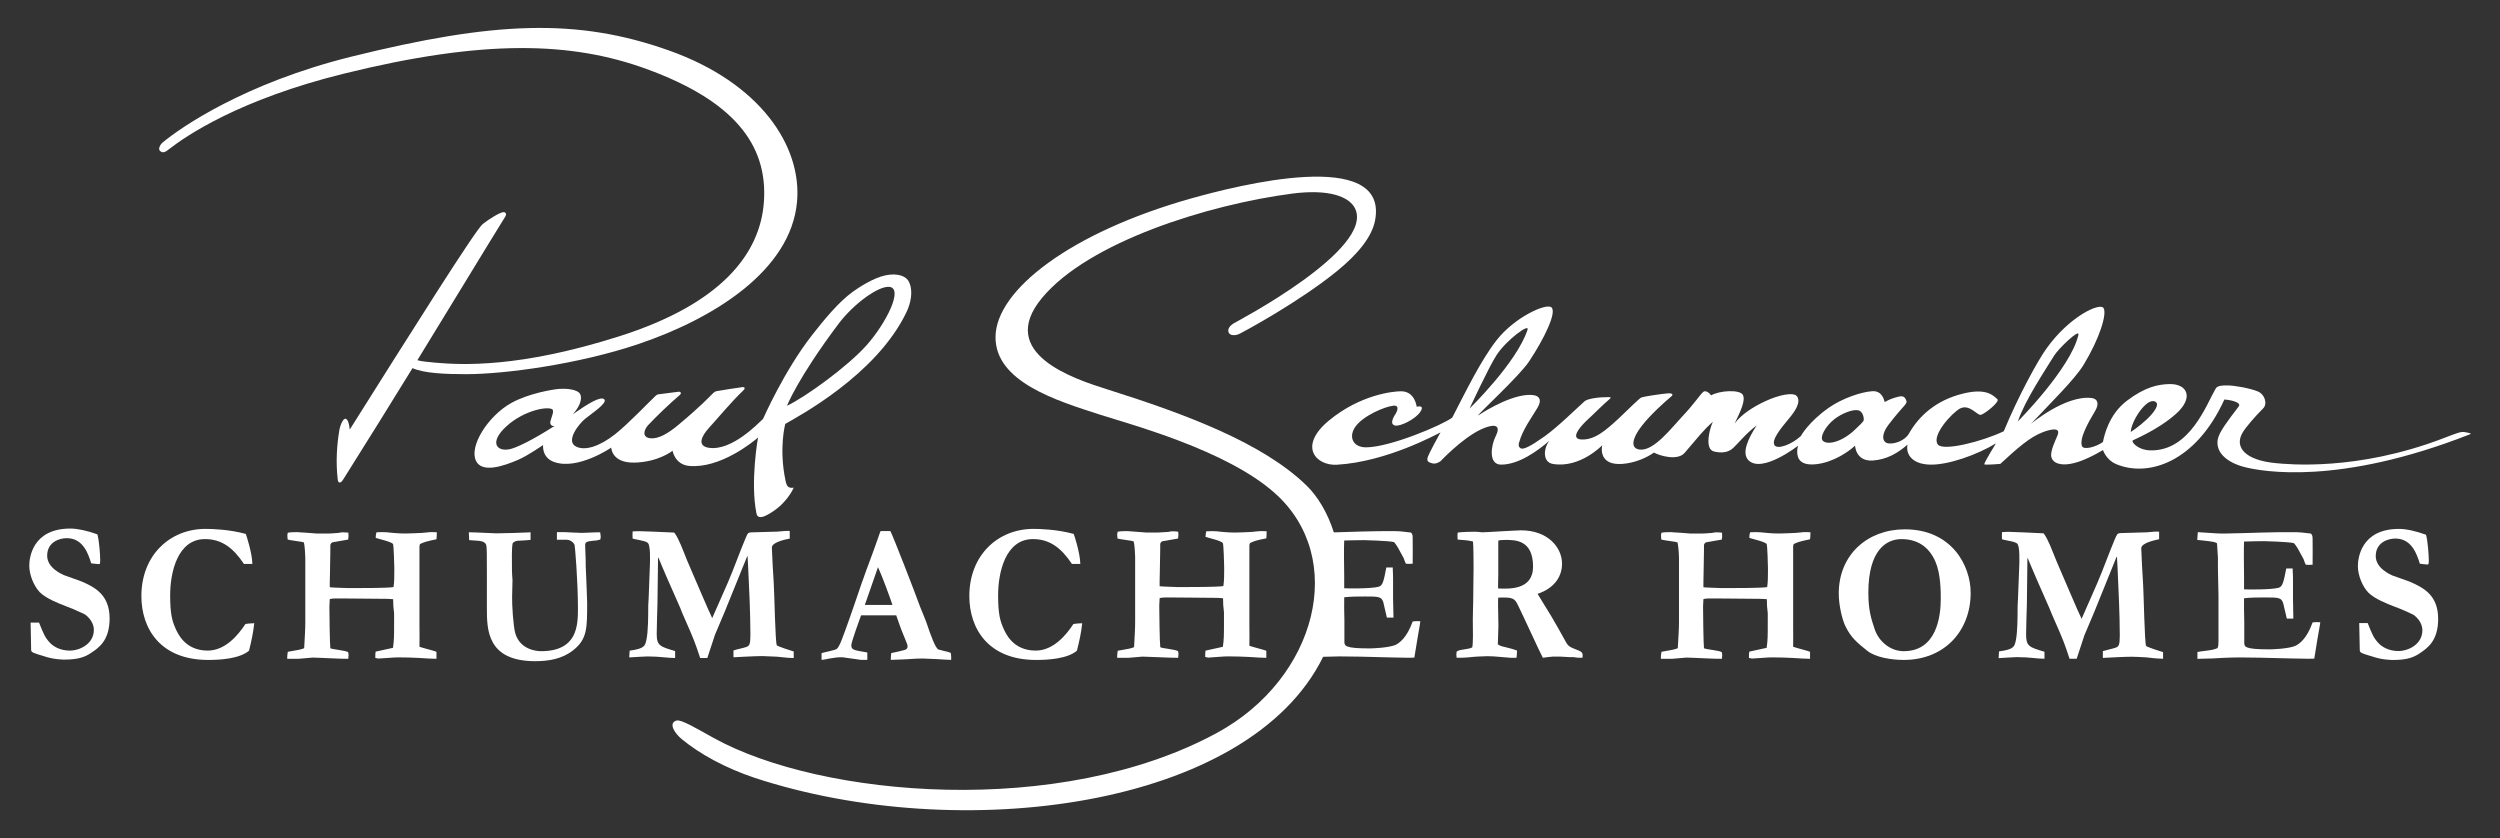 <svg width="173" height="58" viewBox="0 0 173 58" fill="none" xmlns="http://www.w3.org/2000/svg">
<rect x="0" y="0" width="173" height="58" fill="#333333" stroke="none"/>
<path d="M14.377 45.021C12.805 45.021 12.295 43.83 12.128 43.448C11.919 42.962 11.775 42.502 11.775 41.187C11.775 39.615 12.283 37.305 14.185 37.305C15.356 37.305 16.149 37.927 16.879 39.022H17.463C17.451 38.275 17.049 37.045 17.009 36.948C15.862 36.629 14.625 36.599 14.222 36.599C11.764 36.599 9.784 38.414 9.784 41.25C9.784 43.515 11.109 45.668 14.406 45.668C15.239 45.668 16.566 45.588 17.231 45.03C17.387 44.414 17.529 43.774 17.594 43.126C17.255 43.142 17.152 43.153 16.982 43.181C16.487 43.944 15.588 45.021 14.377 45.021Z" fill="white"/>
<path d="M29.213 36.876C28.901 36.89 28.343 36.919 28.041 36.919C27.56 36.919 27.052 36.863 27.052 36.863C26.69 36.808 26.206 36.823 26.05 36.837C26.01 36.975 26.01 37.004 25.997 37.221C26.192 37.293 27.106 37.488 27.196 37.649C27.248 37.719 27.286 39.146 27.286 39.297V39.601C27.286 40.401 27.249 40.391 27.233 40.626C26.844 40.695 25.127 40.695 24.528 40.695H24.058C23.889 40.682 23.018 40.67 22.823 40.637C22.808 40.475 22.834 39.96 22.834 39.642C22.834 39.422 22.86 38.33 22.86 38.081V37.719C22.86 37.694 22.898 37.569 23.003 37.529L24.096 37.337C24.122 37.155 24.122 37.101 24.109 36.863C23.977 36.853 23.939 36.837 23.719 36.837C23.577 36.837 23.547 36.853 23.432 36.877C22.69 36.938 22.614 36.92 22.403 36.92H21.91C21.806 36.92 21.481 36.877 21.179 36.864C20.881 36.854 20.608 36.824 20.595 36.824C20.424 36.824 20.087 36.824 19.916 36.864C19.876 37.032 19.876 37.06 19.906 37.338C20.074 37.392 20.934 37.488 21.022 37.529C21.089 37.72 21.127 38.415 21.127 38.607V43.072C21.127 43.544 21.089 44.11 21.049 44.857C20.801 44.952 20.712 44.966 19.915 45.105C19.875 45.392 19.875 45.392 19.875 45.589H20.66C20.776 45.589 21.517 45.505 21.633 45.505C21.999 45.505 23.693 45.604 24.095 45.589C24.095 45.563 24.121 45.438 24.121 45.337C24.121 45.294 24.109 45.184 24.095 45.132C23.926 45.009 22.977 44.937 22.858 44.857C22.82 44.523 22.794 42.409 22.794 41.97C22.794 41.948 22.82 41.538 22.82 41.456C23.002 41.399 23.366 41.413 23.756 41.413L26.699 41.439C26.959 41.439 27.023 41.456 27.205 41.465C27.22 41.802 27.22 41.829 27.22 41.948L27.272 42.436V43.006C27.272 44.099 27.272 44.274 27.195 44.83C26.802 44.91 26.384 45.008 25.995 45.092C25.972 45.229 25.972 45.259 25.972 45.53L26.179 45.572C26.36 45.572 26.792 45.52 26.971 45.52C27.299 45.492 27.337 45.492 27.662 45.492C28.051 45.492 28.547 45.504 29.003 45.53C29.474 45.563 29.915 45.588 30.203 45.588V45.104C30.045 45.03 29.212 44.83 29.027 44.756C29.041 44.577 29.027 43.637 29.027 43.432V37.788C29.027 37.788 29.054 37.68 29.066 37.648C29.368 37.504 29.523 37.459 30.203 37.318C30.214 37.14 30.229 37.072 30.229 36.836C30.1 36.822 29.968 36.822 29.786 36.822C29.708 36.823 29.305 36.863 29.213 36.876Z" fill="white"/>
<path d="M124.268 36.876C123.955 36.89 123.398 36.919 123.095 36.919C122.613 36.919 122.107 36.863 122.107 36.863C121.743 36.808 121.261 36.823 121.107 36.837C121.065 36.975 121.065 37.004 121.055 37.221C121.249 37.293 122.159 37.488 122.253 37.649C122.304 37.719 122.342 39.146 122.342 39.297V39.601C122.342 40.401 122.304 40.391 122.29 40.626C121.898 40.695 120.183 40.695 119.581 40.695H119.114C118.945 40.682 118.067 40.67 117.876 40.637C117.863 40.475 117.889 39.96 117.889 39.642C117.889 39.422 117.915 38.33 117.915 38.081V37.719C117.915 37.694 117.954 37.569 118.059 37.529L119.152 37.337C119.177 37.155 119.177 37.101 119.165 36.863C119.033 36.853 118.994 36.837 118.774 36.837C118.632 36.837 118.607 36.853 118.488 36.877C117.744 36.938 117.668 36.92 117.46 36.92H116.963C116.859 36.92 116.534 36.877 116.236 36.864C115.937 36.854 115.664 36.824 115.649 36.824C115.484 36.824 115.143 36.824 114.974 36.864C114.933 37.032 114.933 37.06 114.961 37.338C115.133 37.392 115.989 37.488 116.077 37.529C116.145 37.72 116.186 38.415 116.186 38.607V43.072C116.186 43.544 116.145 44.11 116.103 44.857C115.859 44.952 115.766 44.966 114.973 45.105C114.932 45.392 114.932 45.392 114.932 45.589H115.716C115.832 45.589 116.572 45.505 116.69 45.505C117.056 45.505 118.751 45.604 119.153 45.589C119.153 45.563 119.178 45.438 119.178 45.337C119.178 45.294 119.166 45.184 119.153 45.132C118.981 45.009 118.033 44.937 117.915 44.857C117.877 44.523 117.852 42.409 117.852 41.97C117.852 41.948 117.877 41.538 117.877 41.456C118.059 41.399 118.425 41.413 118.814 41.413L121.756 41.439C122.016 41.439 122.082 41.456 122.266 41.465C122.279 41.802 122.279 41.829 122.279 41.948L122.329 42.436V43.006C122.329 44.099 122.329 44.274 122.252 44.83C121.86 44.91 121.443 45.008 121.054 45.092C121.026 45.229 121.026 45.259 121.026 45.53L121.236 45.572C121.417 45.572 121.845 45.52 122.029 45.52C122.354 45.492 122.393 45.492 122.72 45.492C123.108 45.492 123.605 45.504 124.06 45.53C124.529 45.563 124.971 45.588 125.255 45.588V45.104C125.1 45.03 124.267 44.83 124.086 44.756C124.097 44.577 124.086 43.637 124.086 43.432V37.788C124.086 37.788 124.11 37.68 124.122 37.648C124.425 37.504 124.579 37.459 125.255 37.318C125.27 37.14 125.283 37.072 125.283 36.836C125.153 36.822 125.022 36.822 124.838 36.822C124.764 36.823 124.36 36.863 124.268 36.876Z" fill="white"/>
<path d="M40.255 36.876C40.178 36.876 39.919 36.863 39.658 36.852C39.41 36.837 39.15 36.823 39.047 36.823H38.538V37.348H39.216C39.374 37.348 39.682 37.472 39.762 37.719C39.79 37.804 39.994 40.195 39.994 42.131C39.994 42.685 39.982 43.417 39.67 44.013C39.345 44.605 38.708 45.062 37.443 45.062C37.17 45.062 36 44.981 35.66 43.831C35.516 43.349 35.424 41.803 35.438 41.303L35.465 40.14C35.423 39.602 35.423 39.48 35.423 38.374C35.423 38.164 35.437 37.65 35.49 37.57C35.515 37.544 35.648 37.43 35.828 37.42C35.892 37.42 36.672 37.377 36.714 37.362V36.837C36.206 36.863 34.84 36.907 34.331 36.907C34.057 36.907 32.741 36.823 32.443 36.837L32.468 37.377C32.55 37.392 32.975 37.402 33.081 37.42C33.211 37.43 33.511 37.46 33.617 37.649C33.706 37.79 33.692 38.001 33.692 42.077C33.692 43.553 33.692 45.754 37.038 45.754C37.925 45.754 38.889 45.615 39.668 44.994C40.644 44.221 40.631 43.449 40.631 41.703C40.631 41.426 40.566 40.045 40.556 39.726C40.528 39.203 40.528 39.132 40.528 38.703C40.528 38.566 40.492 37.913 40.492 37.765C40.492 37.487 40.594 37.472 41.05 37.419C41.283 37.402 41.311 37.402 41.542 37.336C41.569 37.221 41.569 37.183 41.569 37.14C41.569 37.058 41.542 36.937 41.531 36.836C41.479 36.823 40.347 36.876 40.255 36.876Z" fill="white"/>
<path d="M46.721 45.054C45.655 44.738 45.444 44.678 45.444 43.85C45.444 43.355 45.486 42.316 45.496 41.777L45.537 38.584H45.563C45.574 38.639 46.03 39.69 46.121 39.91L47.073 42.067C47.149 42.275 47.28 42.593 47.371 42.787C48.025 44.267 48.085 44.428 48.452 45.534H48.947C48.999 45.371 49.3 44.461 49.48 43.915L50.145 42.345L51.708 38.488H51.732C51.746 38.679 51.746 38.739 51.77 39.191L51.876 41.569C51.902 42.234 51.929 43.271 51.929 43.934C51.929 44.611 51.852 44.678 51.668 44.763C51.537 44.822 50.9 44.954 50.756 45.012V45.483C51.318 45.457 52.203 45.401 52.763 45.401C52.919 45.401 53.53 45.429 53.765 45.443C54.547 45.535 54.626 45.524 54.925 45.535V45.082C54.779 45.041 53.792 44.722 53.756 44.654C53.647 44.502 53.585 40.922 53.544 40.367C53.516 39.979 53.413 38.189 53.413 37.891C53.413 37.479 54.585 37.285 54.649 37.272V36.745C54.521 36.718 54.09 36.761 53.804 36.788L51.982 36.84C51.761 36.855 51.747 36.883 51.577 37.284C51.161 38.267 50.809 39.287 50.381 40.282L49.285 42.774C49.209 42.634 48.805 41.706 48.555 41.128L47.568 38.831C47.436 38.528 47.255 38.017 47.112 37.7C46.995 37.433 46.813 37.034 46.656 36.854C45.927 36.812 44.339 36.76 44.326 36.76H44.118C43.896 36.773 43.87 36.773 43.778 36.773C43.765 37.005 43.765 37.078 43.778 37.27C43.882 37.298 43.922 37.311 44.222 37.367C44.508 37.424 44.717 37.477 44.819 37.56C45.029 37.711 44.977 38.83 44.977 38.997L44.885 41.444C44.87 41.763 44.858 41.788 44.858 41.972C44.858 42.561 44.858 43.725 44.728 44.291C44.636 44.706 44.597 44.884 43.572 45.025L43.543 45.493C43.752 45.48 44.648 45.425 44.794 45.425C45.208 45.425 45.677 45.454 45.884 45.48C46.288 45.52 46.329 45.52 46.719 45.533V45.054H46.721Z" fill="white"/>
<path d="M60.94 36.749L60.888 36.871C60.261 38.681 60.146 38.878 59.609 40.411C59.223 41.543 58.959 42.321 58.765 42.859C58.257 44.284 58.103 44.723 57.904 44.904C57.788 44.999 57.021 45.137 56.852 45.194V45.663C57.073 45.663 57.722 45.457 58.309 45.484C58.722 45.541 59.169 45.609 59.586 45.663H60.016C60.03 45.555 60.016 45.32 60.016 45.151C59.051 44.989 58.911 44.972 58.911 44.644C58.911 44.434 59.496 42.817 59.586 42.583H62.019C62.244 43.202 62.253 43.31 62.619 44.183C62.79 44.583 62.802 44.626 62.802 44.753C62.802 44.92 62.634 44.972 62.554 44.99C62.436 45.029 61.812 45.167 61.672 45.194C61.657 45.386 61.642 45.457 61.642 45.663L62.371 45.637C63.129 45.609 63.204 45.57 63.881 45.57C64.025 45.57 64.43 45.595 64.831 45.61C65.25 45.638 65.665 45.664 65.821 45.664C65.821 45.511 65.835 45.444 65.793 45.182C65.69 45.137 65.585 45.096 65.313 45.042C65.3 45.029 64.974 44.957 64.936 44.947C64.715 44.824 64.403 43.953 64.104 43.066C64.051 42.915 63.739 42.155 63.673 41.991C63.281 40.91 61.849 37.217 61.614 36.749L60.94 36.749ZM59.847 41.861L60.757 39.247C61.058 39.887 61.615 41.42 61.758 41.861H59.847Z" fill="white"/>
<path d="M71.699 45.669C72.531 45.669 73.861 45.588 74.521 45.031C74.68 44.415 74.824 43.775 74.888 43.127C74.552 43.142 74.445 43.154 74.279 43.182C73.783 43.944 72.885 45.021 71.673 45.021C70.099 45.021 69.59 43.83 69.423 43.448C69.214 42.962 69.07 42.502 69.07 41.187C69.07 39.615 69.577 37.305 71.477 37.305C72.649 37.305 73.445 37.927 74.176 39.022H74.758C74.745 38.275 74.343 37.045 74.302 36.948C73.155 36.629 71.92 36.599 71.518 36.599C69.055 36.599 67.078 38.414 67.078 41.25C67.078 43.516 68.402 45.669 71.699 45.669Z" fill="white"/>
<path d="M78.478 44.784C78.228 44.88 78.137 44.899 77.345 45.032C77.307 45.327 77.307 45.327 77.307 45.52H78.088C78.204 45.52 78.945 45.438 79.064 45.438C79.43 45.438 81.118 45.531 81.524 45.52C81.524 45.493 81.552 45.368 81.552 45.269C81.552 45.23 81.539 45.117 81.524 45.063C81.356 44.937 80.406 44.871 80.29 44.785C80.248 44.454 80.221 42.342 80.221 41.9C80.221 41.882 80.248 41.467 80.248 41.389C80.429 41.331 80.795 41.345 81.184 41.345L84.127 41.371C84.388 41.371 84.453 41.389 84.636 41.4C84.648 41.732 84.648 41.761 84.648 41.882L84.699 42.366V42.939C84.699 44.029 84.699 44.206 84.623 44.758C84.232 44.846 83.814 44.937 83.424 45.023C83.401 45.159 83.401 45.189 83.401 45.461L83.607 45.506C83.788 45.506 84.222 45.45 84.4 45.45C84.728 45.423 84.767 45.423 85.089 45.423C85.481 45.423 85.975 45.438 86.431 45.461C86.9 45.493 87.342 45.521 87.629 45.521V45.033C87.473 44.967 86.642 44.759 86.457 44.689C86.472 44.511 86.457 43.567 86.457 43.365V37.72C86.457 37.72 86.484 37.612 86.495 37.586C86.795 37.43 86.95 37.389 87.629 37.254C87.642 37.073 87.652 37.004 87.652 36.766C87.525 36.753 87.397 36.753 87.214 36.753C87.134 36.753 86.731 36.797 86.641 36.808C86.329 36.824 85.768 36.853 85.467 36.853C84.984 36.853 84.477 36.797 84.477 36.797C84.116 36.739 83.632 36.753 83.475 36.766C83.437 36.904 83.437 36.932 83.422 37.155C83.618 37.221 84.53 37.418 84.621 37.585C84.674 37.648 84.712 39.076 84.712 39.228V39.531C84.712 40.335 84.674 40.321 84.658 40.555C84.269 40.625 82.548 40.625 81.951 40.625H81.482C81.313 40.612 80.44 40.597 80.245 40.568C80.232 40.405 80.259 39.894 80.259 39.573C80.259 39.352 80.287 38.261 80.287 38.015V37.648C80.287 37.627 80.324 37.499 80.426 37.459L81.521 37.266C81.549 37.088 81.549 37.032 81.536 36.797C81.404 36.781 81.366 36.766 81.146 36.766C81 36.766 80.975 36.781 80.857 36.808C80.117 36.863 80.037 36.853 79.83 36.853H79.335C79.231 36.853 78.905 36.808 78.605 36.797C78.305 36.781 78.033 36.753 78.019 36.753C77.85 36.753 77.513 36.753 77.342 36.797C77.304 36.961 77.304 36.99 77.328 37.266C77.499 37.32 78.358 37.418 78.447 37.459C78.514 37.648 78.552 38.346 78.552 38.536V43.006C78.555 43.472 78.517 44.041 78.478 44.784Z" fill="white"/>
<path d="M97.757 43.006C97.341 44.18 96.793 44.509 96.614 44.605C96.143 44.845 94.842 44.87 94.789 44.87C93.02 44.87 93.032 44.689 93.032 44.373V42.906C93.02 42.589 93.007 41.635 93.02 41.331C93.49 41.277 93.973 41.277 94.451 41.277C95.386 41.277 95.596 41.277 95.725 41.673L95.972 42.738H96.429C96.429 42.549 96.4 41.619 96.4 41.413V40.183C96.4 39.866 96.4 39.809 96.377 39.268H95.934C95.754 40.209 95.689 40.515 95.414 40.599C94.89 40.752 93.109 40.721 93.019 40.707V40.515V39.866C93.007 39.437 92.993 37.664 93.019 37.403C93.2 37.39 94.203 37.378 94.399 37.378C94.425 37.378 96.143 37.42 96.469 37.514C96.678 37.766 96.727 37.862 97.134 38.622C97.224 38.872 97.224 38.884 97.29 39.008C97.443 39.024 97.509 39.024 97.757 39.008C97.77 38.759 97.757 37.5 97.757 37.221C97.757 36.991 97.719 36.933 97.638 36.853C97.145 36.797 96.884 36.754 96.49 36.754C95.766 36.754 94.932 36.754 94.203 36.782C93.95 36.793 92.996 36.823 92.3 36.841C91.869 35.483 91.195 34.362 90.419 33.605C87.404 30.667 82.133 28.682 76.638 26.949C74.368 26.233 68.905 24.474 72.109 20.615C75.334 16.732 83.628 14.151 89.435 13.395C91.993 13.067 93.368 13.616 93.765 14.416C95.168 17.232 85.514 22.289 85.388 22.366C85.079 22.552 84.915 22.803 85.038 23.038C85.126 23.208 85.455 23.263 85.811 23.082C86.163 22.905 89.941 20.864 92.54 18.744C93.953 17.589 94.949 16.393 95.161 15.224C96.074 10.176 85.655 12.821 82.386 13.744C74.105 16.085 68.913 20.064 68.89 23.316C68.868 26.423 73.11 27.723 76.11 28.691C78.206 29.367 84.826 31.122 88.191 34.099C93.271 38.594 91.141 46.946 84.227 50.709C73.361 56.623 56.823 55.185 49.384 51.066C48.214 50.417 47.131 49.765 46.812 49.863C46.211 50.047 46.717 50.769 47.179 51.149C48.452 52.198 50.2 53.145 52.211 53.823C66.438 58.503 86.413 55.937 91.561 45.451C91.574 45.451 91.589 45.45 91.597 45.45C91.922 45.439 92.403 45.423 92.678 45.423C93.488 45.423 94.71 45.45 95.555 45.476C96.026 45.494 96.49 45.494 96.899 45.506C97.316 45.521 97.663 45.521 97.873 45.506C97.901 45.313 98.057 44.374 98.096 44.15C98.25 43.284 98.26 43.184 98.287 42.991C98.044 42.975 97.965 42.975 97.757 43.006Z" fill="white"/>
<path d="M109.222 45.008C108.6 44.757 108.534 44.757 108.3 44.319C107.856 43.499 107.79 43.417 107.339 42.626C107.087 42.199 106.647 41.523 106.4 41.094C107.598 40.694 108.093 39.864 108.093 39.007C108.093 37.899 107.127 36.699 105.253 36.699C105.045 36.699 104.47 36.739 103.912 36.765C103.34 36.796 102.767 36.836 102.559 36.836C102.522 36.836 102.403 36.822 102.284 36.807C102.18 36.807 102.076 36.796 102.062 36.796C101.855 36.796 101.176 36.807 100.878 36.852C100.84 36.948 100.866 37.253 100.866 37.336L101.454 37.388C101.633 37.402 101.907 37.472 101.932 37.472C101.963 37.747 101.971 38.952 101.971 39.282C101.971 39.616 101.944 41.276 101.944 41.648C101.944 41.87 101.907 42.946 101.921 43.181C101.931 43.542 101.944 44.522 101.88 44.801C101.724 44.869 101.623 44.898 101.254 44.95C100.969 44.993 100.904 45.02 100.8 45.091C100.772 45.268 100.772 45.311 100.8 45.518C101.045 45.518 101.346 45.518 101.608 45.491C101.921 45.447 102.661 45.408 102.911 45.408C103.17 45.408 103.3 45.408 104.524 45.518H104.94C104.967 45.353 104.967 45.31 104.978 45.019C104.693 44.908 104.409 44.842 104.121 44.77C103.872 44.715 103.833 44.698 103.651 44.591C103.651 44.412 103.69 43.511 103.69 43.317C103.69 42.903 103.665 42.243 103.665 41.827C103.665 41.551 103.665 41.491 103.679 41.356C104.717 41.313 104.81 41.412 105.043 41.879C105.33 42.445 106.604 45.242 106.765 45.517C106.864 45.502 107.374 45.435 107.475 45.435H107.921C107.972 45.435 108.56 45.472 108.611 45.472H108.883C109.118 45.517 109.158 45.517 109.51 45.517C109.538 45.229 109.525 45.131 109.222 45.008ZM103.667 40.721V40.531C103.667 40.085 103.681 40.045 103.681 39.727V37.528C103.681 37.528 103.681 37.488 103.691 37.403C103.819 37.377 103.9 37.363 104.187 37.363C104.863 37.363 106.088 37.363 106.088 39.213C106.088 40.846 104.409 40.752 103.667 40.721Z" fill="white"/>
<path d="M131.812 36.63C129.233 36.63 127.242 38.384 127.242 41.067C127.242 41.898 127.479 42.835 127.671 43.266C128.063 44.109 128.507 44.469 129.233 45.049C129.78 45.474 130.837 45.667 131.736 45.667C134.559 45.667 136.37 43.662 136.37 41.026C136.37 39.132 135.056 36.63 131.812 36.63ZM131.736 45.062C130.799 45.062 130.004 44.372 129.728 43.542C129.484 42.807 129.29 42.227 129.29 41.011C129.29 38.053 130.549 37.306 131.579 37.306C132.635 37.306 133.466 37.789 133.934 38.87C134.301 39.727 134.301 40.931 134.301 41.439C134.3 42.671 134.014 45.062 131.736 45.062Z" fill="white"/>
<path d="M148.303 40.418C148.277 40.029 148.174 38.234 148.174 37.942C148.174 37.528 149.344 37.336 149.41 37.318V36.796C149.28 36.766 148.851 36.807 148.564 36.836L146.74 36.89C146.523 36.907 146.507 36.936 146.337 37.337C145.92 38.316 145.57 39.337 145.139 40.335L144.047 42.822C143.97 42.684 143.567 41.76 143.318 41.178L142.332 38.885C142.199 38.581 142.014 38.071 141.871 37.748C141.753 37.487 141.573 37.087 141.416 36.906C140.69 36.862 139.098 36.806 139.086 36.806H138.876C138.657 36.822 138.632 36.822 138.539 36.822C138.527 37.057 138.527 37.126 138.539 37.318C138.646 37.347 138.68 37.362 138.981 37.419C139.268 37.472 139.479 37.528 139.581 37.61C139.789 37.764 139.737 38.884 139.737 39.046L139.643 41.492C139.631 41.814 139.618 41.842 139.618 42.021C139.618 42.614 139.618 43.774 139.49 44.344C139.399 44.755 139.36 44.935 138.331 45.078L138.306 45.543C138.512 45.528 139.41 45.473 139.558 45.473C139.972 45.473 140.44 45.503 140.648 45.528C141.053 45.571 141.092 45.571 141.478 45.586V45.102C140.414 44.781 140.206 44.728 140.206 43.898C140.206 43.4 140.244 42.364 140.26 41.826L140.297 38.633H140.325C140.338 38.686 140.794 39.738 140.884 39.958L141.832 42.116C141.91 42.322 142.044 42.642 142.132 42.832C142.785 44.316 142.85 44.479 143.213 45.586H143.706C143.762 45.42 144.06 44.506 144.239 43.966L144.905 42.392L146.466 38.535H146.494C146.507 38.727 146.507 38.785 146.533 39.238L146.635 41.617C146.664 42.282 146.689 43.317 146.689 43.979C146.689 44.658 146.611 44.728 146.428 44.81C146.298 44.867 145.662 45.007 145.518 45.059V45.527C146.078 45.502 146.96 45.446 147.524 45.446C147.679 45.446 148.288 45.471 148.524 45.489C149.308 45.585 149.385 45.57 149.684 45.585V45.128C149.539 45.088 148.551 44.77 148.512 44.696C148.406 44.55 148.343 40.97 148.303 40.418Z" fill="white"/>
<path d="M160.032 43.071C159.614 44.249 159.068 44.577 158.881 44.671C158.416 44.911 157.115 44.936 157.064 44.936C155.288 44.936 155.303 44.757 155.303 44.441V42.975C155.288 42.655 155.279 41.703 155.288 41.399C155.761 41.344 156.239 41.344 156.725 41.344C157.664 41.344 157.872 41.344 157.997 41.744L158.248 42.807H158.7C158.7 42.616 158.676 41.691 158.676 41.484V40.254C158.676 39.934 158.676 39.88 158.65 39.339H158.209C158.027 40.277 157.959 40.585 157.686 40.672C157.166 40.822 155.381 40.794 155.288 40.782V40.586V39.934C155.279 39.508 155.266 37.739 155.288 37.475C155.474 37.462 156.476 37.448 156.672 37.448C156.697 37.448 158.416 37.489 158.743 37.588C158.949 37.835 159 37.93 159.407 38.691C159.496 38.941 159.496 38.956 159.562 39.078C159.72 39.093 159.784 39.093 160.032 39.078C160.044 38.831 160.032 37.572 160.032 37.295C160.032 37.061 159.99 37.006 159.914 36.922C159.418 36.865 159.157 36.826 158.765 36.826C158.039 36.826 157.208 36.826 156.475 36.855C156.11 36.866 154.288 36.922 153.887 36.922C153.663 36.922 153.405 36.922 152.907 36.878C152.791 36.878 152.215 36.826 152.089 36.826C152.078 36.892 152.062 37.283 152.05 37.365C152.128 37.365 152.726 37.432 152.844 37.449C152.947 37.462 153.338 37.506 153.418 37.601L153.48 38.583V39.34C153.48 39.949 153.519 40.571 153.519 41.181V44.348C153.519 44.635 153.508 44.702 153.454 44.847C153.367 44.883 153.196 44.968 152.805 45.011C152.23 45.083 152.179 45.094 152.062 45.12V45.592C152.207 45.592 152.935 45.565 153.09 45.565C153.116 45.565 153.751 45.523 153.87 45.523C154.195 45.508 154.676 45.494 154.949 45.494C155.759 45.494 156.984 45.523 157.83 45.547C158.296 45.565 158.764 45.565 159.169 45.575C159.587 45.591 159.94 45.591 160.149 45.575C160.174 45.385 160.329 44.443 160.367 44.223C160.523 43.352 160.536 43.254 160.565 43.061C160.319 43.044 160.24 43.044 160.032 43.071Z" fill="white"/>
<path d="M166.849 40.293C166.669 40.209 165.757 39.903 165.55 39.823C165.418 39.756 164.401 39.337 164.401 38.48C164.401 37.529 165.26 37.267 165.757 37.267C166.901 37.267 167.256 38.373 167.452 39.008C167.485 39.023 167.969 39.065 167.984 39.065C167.998 39.065 168.047 39.048 168.047 39.037C168.073 38.938 168.073 38.885 168.073 38.771C168.073 38.399 167.998 37.403 167.879 37.004C167.202 36.753 166.5 36.6 166.014 36.6C163.323 36.6 163.165 38.717 163.165 39.175C163.165 39.824 163.49 40.6 163.896 41.013C164.341 41.457 165.213 41.787 165.681 41.971C166.069 42.119 166.293 42.199 166.966 42.521C167.083 42.573 167.629 42.99 167.629 43.614C167.629 44.578 166.67 45.051 165.965 45.051C165.272 45.051 164.781 44.731 164.561 44.471C164.246 44.124 164.155 43.892 163.843 43.114H163.258C163.258 43.378 163.297 44.719 163.297 45.01C163.297 45.174 163.49 45.231 164.142 45.423C164.845 45.67 165.511 45.67 165.574 45.67C166.382 45.67 166.93 45.565 167.436 45.215C167.969 44.857 168.721 44.358 168.721 42.824C168.721 41.15 167.645 40.654 166.849 40.293Z" fill="white"/>
<path d="M5.712 40.265C5.529 40.183 4.619 39.878 4.411 39.794C4.281 39.726 3.264 39.311 3.264 38.455C3.264 37.5 4.125 37.241 4.619 37.241C5.763 37.241 6.113 38.346 6.311 38.982C6.346 38.997 6.831 39.038 6.846 39.038C6.858 39.038 6.91 39.024 6.91 39.011C6.934 38.913 6.934 38.856 6.934 38.746C6.934 38.373 6.858 37.377 6.739 36.976C6.064 36.729 5.359 36.576 4.875 36.576C2.183 36.576 2.026 38.689 2.026 39.147C2.026 39.795 2.355 40.572 2.756 40.984C3.202 41.429 4.072 41.76 4.539 41.941C4.929 42.09 5.151 42.171 5.83 42.493C5.944 42.546 6.495 42.962 6.495 43.588C6.495 44.551 5.529 45.022 4.825 45.022C4.138 45.022 3.639 44.702 3.42 44.442C3.106 44.094 3.015 43.863 2.702 43.086H2.119C2.119 43.351 2.155 44.691 2.155 44.982C2.155 45.148 2.354 45.202 3.003 45.397C3.704 45.644 4.37 45.644 4.436 45.644C5.242 45.644 5.788 45.535 6.299 45.183C6.83 44.83 7.585 44.33 7.585 42.796C7.585 41.124 6.506 40.626 5.712 40.265Z" fill="white"/>
<path d="M46.54 31.192C46.54 31.192 46.704 32.147 47.678 32.24C49.818 32.447 52.123 30.575 52.455 30.275C52.455 30.275 51.9 33.359 52.352 35.552C52.423 35.902 52.8 35.782 53.04 35.659C54.445 34.939 54.924 33.748 54.924 33.748C54.528 33.8 54.436 33.637 54.356 33.253C53.885 31.002 54.34 29.336 54.34 29.336C55.202 28.831 60.662 25.953 62.737 21.582C63.007 21.014 63.215 20.164 62.905 19.519C62.739 19.123 62.143 18.874 61.278 19.052C60.44 19.227 59.42 19.894 59.011 20.192C58.026 20.906 57.044 22.105 56.19 23.195C54.257 25.669 52.803 28.988 52.803 28.988C52.465 29.298 50.662 31.2 49.084 30.992C48.238 30.88 48.499 30.224 49.066 29.603C49.789 28.811 50.495 27.931 51.459 26.993C51.595 26.861 51.51 26.771 51.392 26.787C50.944 26.851 49.965 26.994 49.577 27.07C49.521 27.08 49.427 27.128 49.364 27.19C49.036 27.508 48.562 28.047 46.956 29.391C46.207 30.02 45.574 30.362 45.057 30.332C44.388 30.293 44.556 29.738 44.852 29.421C45.345 28.887 46.358 27.909 47.029 27.345C47.214 27.191 47.063 27.093 46.974 27.106C46.635 27.155 45.842 27.256 45.544 27.289C45.513 27.291 45.444 27.321 45.394 27.366C45.012 27.713 43.497 29.315 42.559 30.053C41.5 30.886 40.459 31.233 39.834 30.886C39.146 30.505 40.037 29.352 40.496 28.977C40.954 28.604 42.062 27.879 41.818 27.636C41.578 27.392 40.713 27.914 39.637 28.666C40.105 28.169 40.296 27.618 40.164 27.306C39.997 26.909 39.109 26.883 38.719 26.909C38.33 26.937 36.615 27.202 35.387 27.883C33.78 28.774 32.454 30.867 32.934 31.88C33.345 32.758 34.806 32.268 35.853 31.82C36.512 31.54 37.582 30.796 37.582 30.796C37.582 30.796 37.475 31.649 38.324 31.963C39.973 32.57 42.298 30.974 42.298 30.974C42.298 30.974 42.316 32.049 43.91 32.012C45.578 31.973 46.54 31.192 46.54 31.192ZM58.029 22.405C59.05 21.045 60.784 19.773 61.542 19.851C62.531 19.954 61.338 22.335 59.98 23.877C58.641 25.385 55.681 27.51 54.459 28.08C54.459 28.08 55.191 26.185 58.029 22.405ZM35.255 31.089C34.343 31.265 33.834 30.584 35.08 29.468C36.207 28.459 37.751 28.111 38.193 28.308C38.397 28.401 38.142 28.9 38.077 29.199C38.077 29.199 38.048 29.515 38.369 29.48C36.828 30.466 35.705 31.002 35.255 31.089Z" fill="white"/>
<path d="M170.559 29.902C170.291 29.85 170.002 29.975 169.059 30.336C163.071 32.625 158.281 32.124 157.485 32.049C155.429 31.856 154.584 30.985 155.181 29.947C155.388 29.585 156.042 28.829 156.611 28.259C156.932 27.939 156.714 27.284 156.252 27.092C155.696 26.86 154.623 26.675 154.172 26.673C153.806 26.671 153.455 26.669 153.327 26.886C152.698 27.953 151.556 31.223 148.809 31.166C148.03 31.151 147.551 30.684 147.564 30.495C147.566 30.451 149.28 29.793 150.569 28.647C151.861 27.497 151.337 26.543 150.118 26.578C149.358 26.598 148.463 26.764 147.19 27.725C145.918 28.684 145.603 30.18 145.524 30.586C145.027 30.944 144.177 31.154 144.072 30.87C143.872 30.336 144.523 29.213 144.991 28.423C145.272 27.947 145.167 27.588 144.733 27.541C142.915 27.336 140.54 29.334 140.54 29.334C141.887 27.899 143.578 26.245 144.184 25.248C145.303 23.407 145.816 21.711 145.564 21.316C145.31 20.922 143.221 21.881 141.626 24.102C141.005 24.965 139.682 27.383 138.661 29.841C137.242 30.529 134.457 31.256 134.093 30.753C133.644 30.133 135.086 28.56 135.628 28.273C136.267 27.935 136.804 28.724 137.051 28.709C137.303 28.688 138.407 27.798 138.223 27.629C137.92 27.352 137.449 26.844 135.854 27.233C133.953 27.695 132.776 28.809 132.106 29.992C131.812 30.513 131.07 30.749 130.657 30.679C130.246 30.608 130.161 30.079 130.68 29.398C131.841 27.877 132.056 27.975 131.879 27.632C131.746 27.36 131.549 27.388 131.105 27.523C130.727 27.638 130.421 27.821 130.421 27.821C130.385 27.71 130.262 27.024 129.556 27.071C128.783 27.123 127.468 27.575 126.569 28.204C125.128 29.211 124.615 30.18 124.615 30.18C123.969 30.765 123.013 31.116 122.804 30.817C122.559 30.465 123.194 29.685 123.828 28.925C124.218 28.456 124.64 27.83 124.354 27.427C124.132 27.115 123.109 27.314 122.109 27.785C121.34 28.146 120.484 28.688 120.038 29.304C120.452 28.449 120.794 27.72 120.613 27.34C120.419 26.93 118.973 27.023 118.404 27.363C118.298 27.184 118.03 26.993 117.873 27.114C117.656 27.282 117.261 27.925 116.403 28.83C115.716 29.555 114.455 31.225 113.476 31.112C112.792 31.032 112.951 30.331 113.585 29.503C114.205 28.692 115.274 27.744 115.654 27.434C115.862 27.265 115.615 27.2 115.446 27.216C114.796 27.278 113.777 27.437 113.592 27.502C113.437 27.556 112.646 28.366 112.076 28.898C111.101 29.811 110.332 30.457 109.433 30.412C108.924 30.385 108.756 30.011 110.197 28.726C110.215 28.709 110.964 27.971 111.411 27.589C111.504 27.51 111.468 27.483 111.298 27.481C110.724 27.476 109.877 27.567 109.65 27.77C109.199 28.168 107.806 29.542 106.882 30.198C105.893 30.9 105.455 31.092 105.277 31.039C105.096 30.98 105.066 30.815 105.112 30.65C105.375 29.7 105.974 28.93 106.386 28.23C106.8 27.532 106.408 27.293 105.738 27.328C104.252 27.407 102.274 28.76 102.274 28.76C102.32 28.602 105.129 26.036 105.805 25.021C106.855 23.447 107.765 21.577 107.349 21.261C106.973 20.976 104.824 21.942 103.575 23.529C102.488 24.911 101.441 27.069 100.496 28.898C99.802 29.419 96.18 30.953 94.525 30.956C93.526 30.958 93.219 30.056 94.008 29.275C94.769 28.523 96.276 27.993 96.574 28.079C96.874 28.167 96.574 28.642 96.574 28.642C96.574 28.642 96.05 29.358 96.558 29.45C96.891 29.511 97.93 29.029 98.282 28.503C98.633 27.972 98.035 28.149 98.035 28.149C98.035 28.149 97.926 27.076 96.954 27.076C96.426 27.076 94.158 27.294 91.977 29.089C89.795 30.884 91.073 32.242 92.512 32.159C95.966 31.962 99.463 30.026 99.683 29.922C99.683 29.922 98.79 31.511 98.774 31.728C98.76 31.907 98.813 31.953 98.965 32.015C99.172 32.099 99.36 32.131 99.683 31.917C99.683 31.917 101.142 30.361 102.444 29.734C103.209 29.365 103.972 29.255 103.498 30.192C103.183 30.814 102.971 32.157 103.885 32.152C105.108 32.146 106.396 31.206 107.22 30.499C106.823 30.986 106.706 31.978 107.467 32.106C109.341 32.417 110.877 30.811 110.877 30.811C110.812 31.037 110.676 32.23 112.283 32.101C113.146 32.032 113.956 31.673 114.452 31.318C114.837 31.534 116.084 31.911 116.577 31.337C117.495 30.271 117.873 29.763 118.529 29.19C118.36 29.567 118.267 29.978 118.236 30.283C118.186 30.797 118.281 31.174 118.629 31.25C119.012 31.332 119.535 31.377 119.939 30.999C120.289 30.671 120.871 29.945 121.561 29.442C120.968 30.341 120.507 31.355 120.989 31.844C121.926 32.794 124.426 30.844 124.426 30.844C124.401 30.936 124.368 31.05 124.367 31.251C124.363 31.695 124.548 32.267 125.738 32.116C126.903 31.968 127.934 31.248 128.37 30.839C128.37 30.839 128.41 31.953 129.608 31.867C130.559 31.8 131.316 31.363 132.004 30.765C131.875 31.325 132.204 32.116 133.556 32.152C134.805 32.186 136.818 31.474 138.121 30.68C138.121 30.68 137.337 31.941 137.311 32.123C137.299 32.201 138.421 32.101 138.421 32.101C139.602 31.015 140.461 30.243 141.39 29.896C141.787 29.748 142.649 29.488 142.378 30.134C142.244 30.456 141.866 31.23 141.95 31.608C142.013 31.887 142.241 32.023 142.422 32.078C143.411 32.378 144.977 31.461 145.528 31.146C145.528 31.146 145.738 31.821 146.44 32.117C148.602 33.031 151.923 32.051 153.928 27.643C154.235 27.661 155.154 27.819 154.916 28.13C154.131 29.154 153.563 29.909 153.47 30.399C153.297 31.32 154.132 32.02 155.336 32.324C156.542 32.629 161.843 33.615 170.903 30.06C171.078 29.994 170.914 29.971 170.559 29.902ZM101.694 28.272C101.694 28.272 103.027 25.386 103.567 24.564C104.253 23.517 105.864 22.338 105.706 22.818C104.957 25.101 101.694 28.272 101.694 28.272ZM128.969 29.078C128.955 29.187 128.661 29.441 128.384 29.712C127.514 30.556 126.508 30.82 126.154 30.517C125.887 30.289 126.314 29.501 126.92 29.02C127.382 28.654 128.147 28.315 128.576 28.388C128.879 28.44 128.997 28.863 128.969 29.078ZM142.15 24.602C142.435 24.136 143.94 22.685 143.826 23.175C143.293 25.488 139.637 29.161 139.637 29.161C140.11 27.722 141.556 25.576 142.15 24.602ZM149.143 27.794C149.529 27.997 148.918 28.686 148.54 29.037C147.977 29.562 147.448 29.893 147.448 29.893C147.474 29.152 148.544 27.48 149.143 27.794Z" fill="white"/>
<path d="M55.155 13.961C55.498 10.113 52.62 5.742 46.296 3.494C39.918 1.228 34.174 1.482 24.338 3.915C16.943 5.744 12.483 8.827 11.22 9.89C11.116 9.978 10.923 10.285 11.062 10.431C11.279 10.661 11.508 10.469 11.701 10.319C12.87 9.411 16.532 6.892 23.79 5.098C33.473 2.705 39.538 2.875 44.745 4.776C50.698 6.949 53.144 9.955 52.863 13.962C52.611 17.572 49.902 21.033 42.848 23.273C35.919 25.473 31.97 25.255 30.116 25.097C29.489 25.043 29.128 24.998 28.883 24.924C31.535 20.609 33.698 17.026 34.965 14.989C35.099 14.774 34.966 14.629 34.732 14.7C34.497 14.771 33.957 15.078 33.407 15.502C32.92 15.876 28.408 23.052 24.203 29.725C24.162 29.314 24.075 29.041 23.935 28.983C23.759 28.912 23.547 29.378 23.477 29.803C23.329 30.701 23.216 31.926 23.377 33.219C23.4 33.405 23.551 33.495 23.74 33.195C25.44 30.5 27.063 27.882 28.545 25.474C29.317 25.828 30.804 25.893 32.242 25.893C34.95 25.893 40.064 25.199 44.208 23.798C49.388 22.042 54.729 18.726 55.155 13.961Z" fill="white"/>
</svg>
